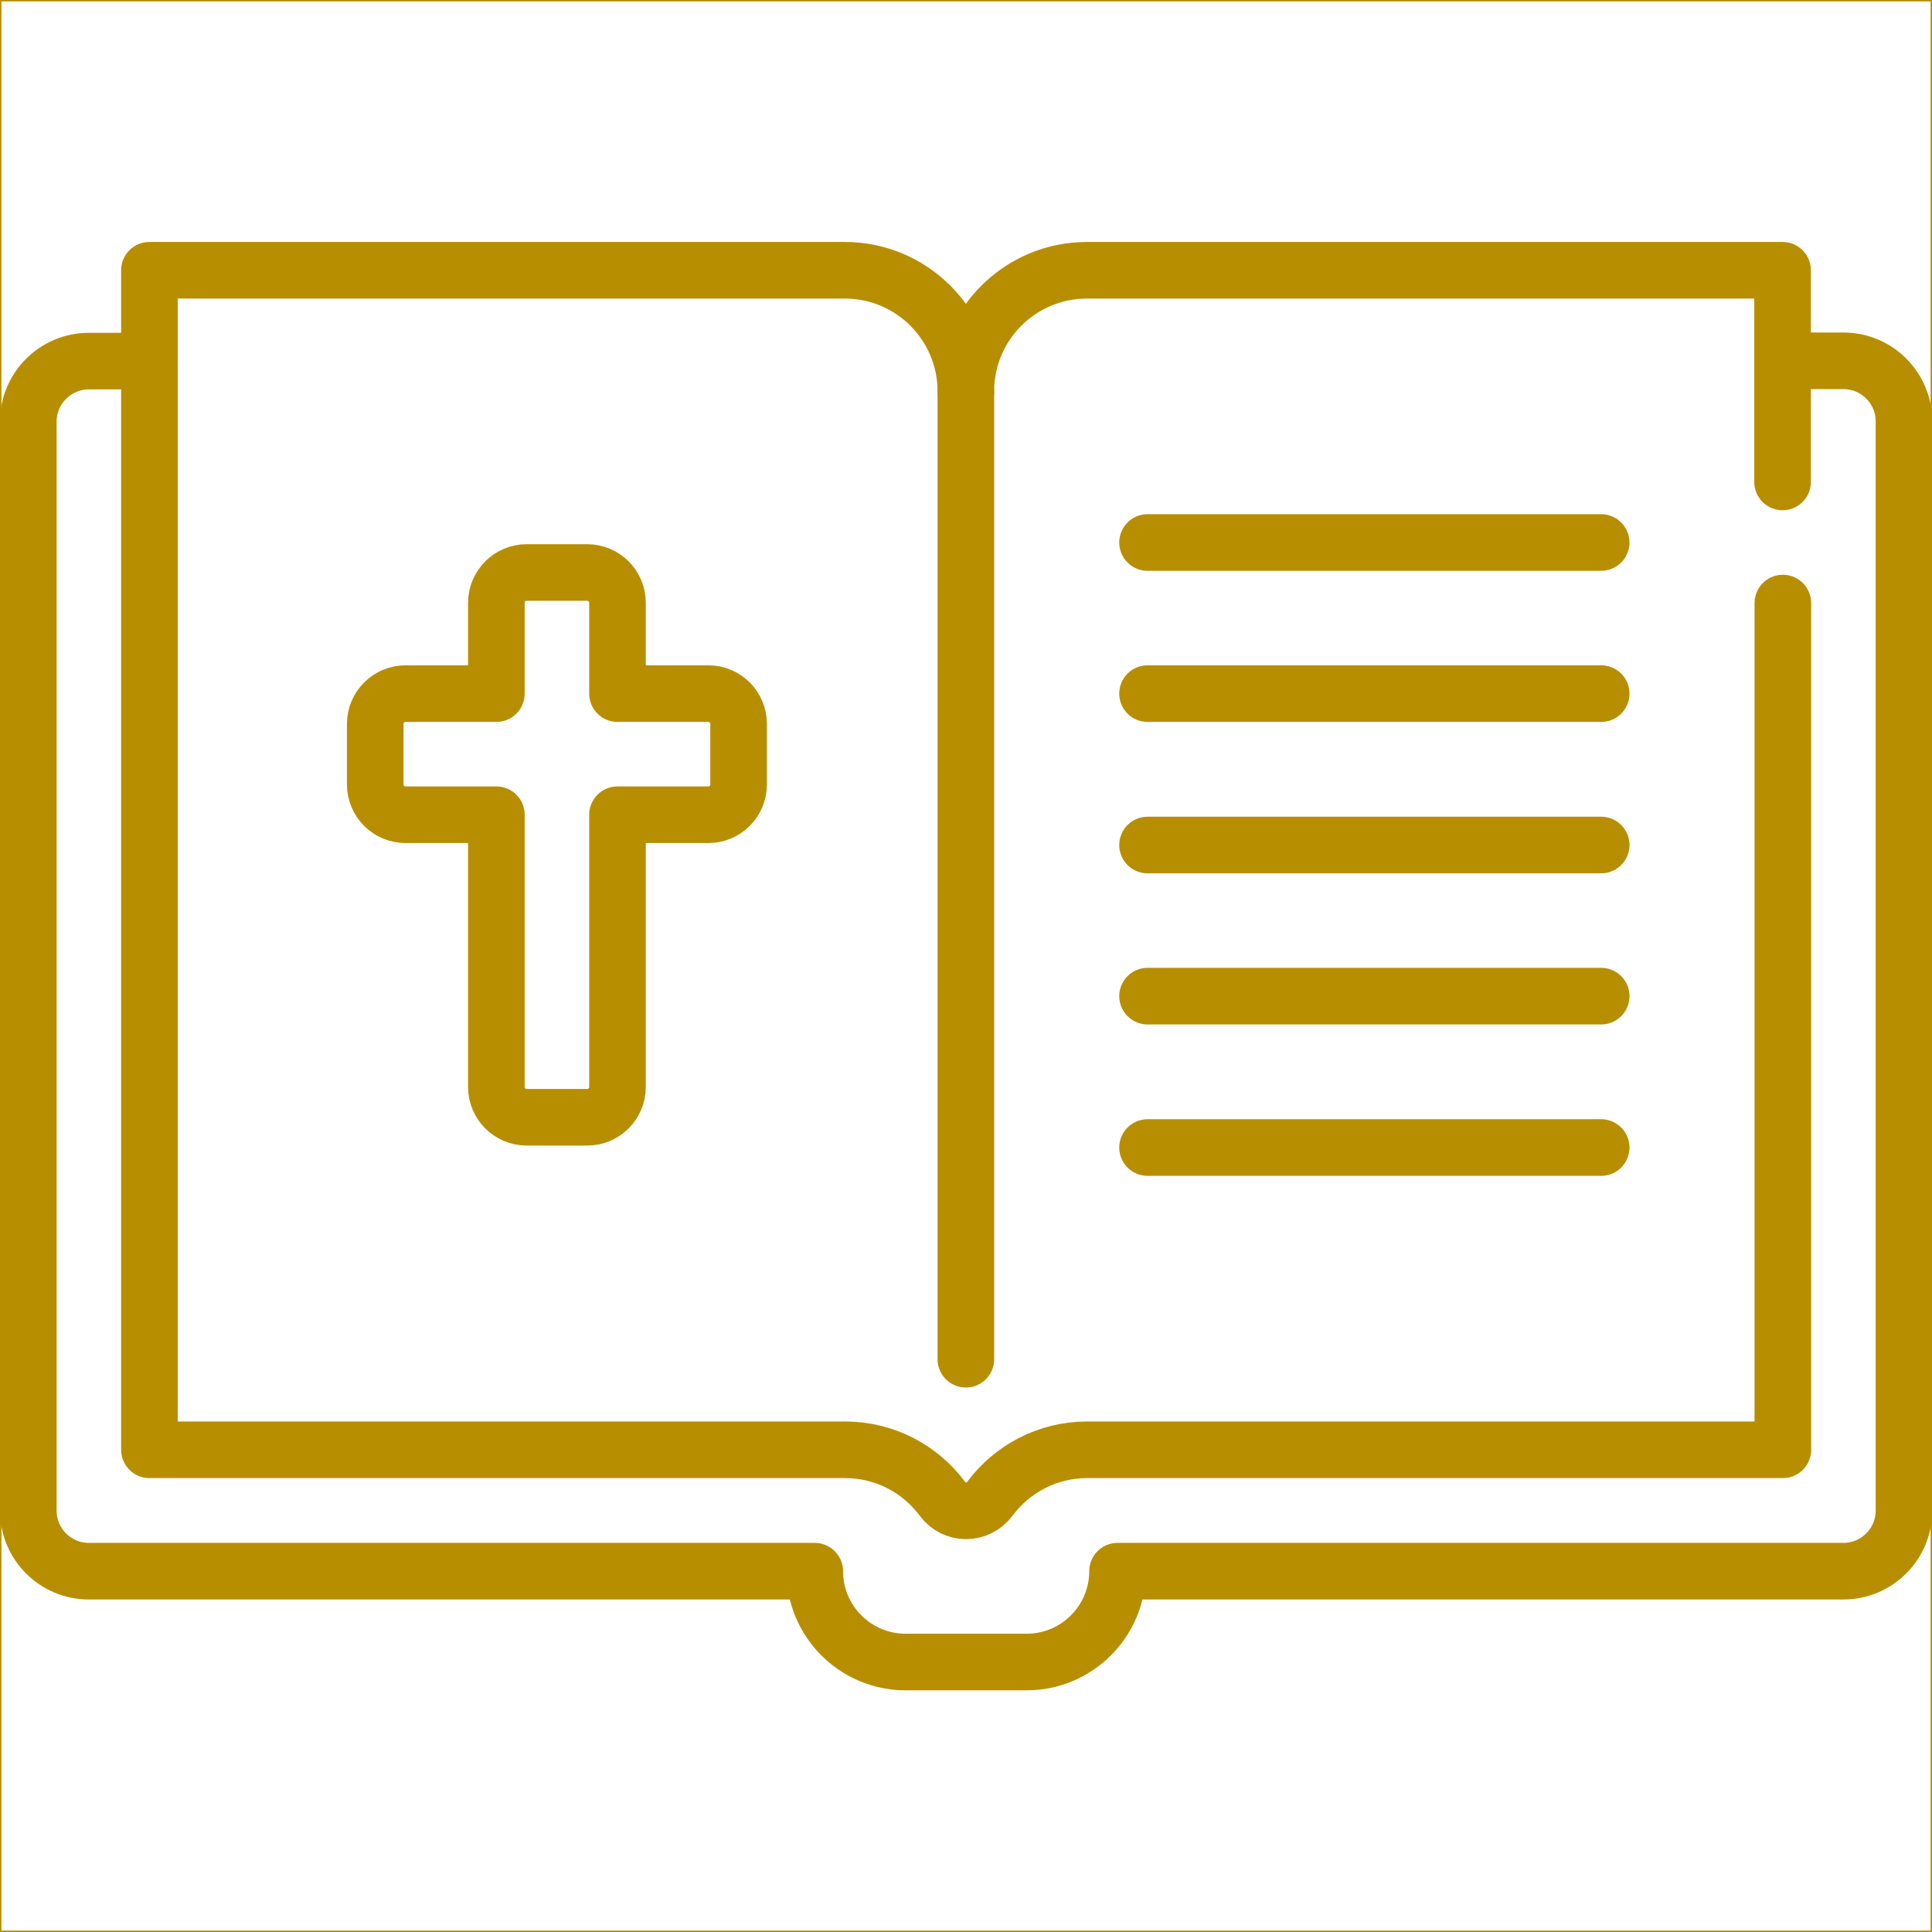 <?xml version="1.0" encoding="UTF-8"?>
<svg id="svg69" xmlns="http://www.w3.org/2000/svg" xmlns:xlink="http://www.w3.org/1999/xlink" xmlns:svg="http://www.w3.org/2000/svg" version="1.1" viewBox="0 0 682.7 682.7">
  <!-- Generator: Adobe Illustrator 29.1.0, SVG Export Plug-In . SVG Version: 2.1.0 Build 142)  -->
  <defs>
    <style>
      .st0 {
        stroke-miterlimit: 10;
      }

      .st0, .st1 {
        fill: none;
        stroke: #b78e00;
      }

      .st1 {
        stroke-linecap: round;
        stroke-linejoin: round;
        stroke-width: 20px;
      }

      .st2 {
        clip-path: url(#clippath);
      }
    </style>
    <clipPath id="clippath">
      <rect class="st0" y="0" width="682.7" height="682.7"/>
    </clipPath>
  </defs>
  <g id="g75">
    <g id="g77">
      <g>
        <g class="st2">
          <g id="g79">
            <g id="g85">
              <path id="path87" class="st1" d="M629.9,170.3v-74.8h-245.8c-23.6,0-42.8,19.1-42.8,42.8,0-23.6-19.1-42.8-42.8-42.8H52.8v416.8h245.8c14.1,0,26.6,6.8,34.4,17.3,4.2,5.7,12.5,5.7,16.8,0,7.8-10.5,20.3-17.3,34.4-17.3h245.8V213.1"/>
            </g>
            <g id="g89">
              <path id="path91" class="st1" d="M52.8,127.6h-21.4c-11.8,0-21.4,9.6-21.4,21.4v384.8c0,11.8,9.6,21.4,21.4,21.4h256.5c0,17.7,14.4,32.1,32.1,32.1h42.8c17.7,0,32.1-14.4,32.1-32.1h256.5c11.8,0,21.4-9.6,21.4-21.4V148.9c0-11.8-9.6-21.4-21.4-21.4h-21.4"/>
            </g>
            <g id="g93">
              <path id="path95" class="st1" d="M341.3,138.3v342"/>
            </g>
            <g id="g97">
              <path id="path99" class="st1" d="M250.3,245.1h-32.1v-32.1c0-5.9-4.8-10.7-10.7-10.7h-21.4c-5.9,0-10.7,4.8-10.7,10.7v32.1h-32.1c-5.9,0-10.7,4.8-10.7,10.7v21.4c0,5.9,4.8,10.7,10.7,10.7h32.1v96.2c0,5.9,4.8,10.7,10.7,10.7h21.4c5.9,0,10.7-4.8,10.7-10.7v-96.2h32.1c5.9,0,10.7-4.8,10.7-10.7v-21.4c0-5.9-4.8-10.7-10.7-10.7Z"/>
            </g>
            <g id="g101">
              <path id="path103" class="st1" d="M405.5,191.7h160.3"/>
            </g>
            <g id="g105">
              <path id="path107" class="st1" d="M405.5,245.1h160.3"/>
            </g>
            <g id="g109">
              <path id="path111" class="st1" d="M405.5,298.6h160.3"/>
            </g>
            <g id="g113">
              <path id="path115" class="st1" d="M405.5,352h160.3"/>
            </g>
            <g id="g117">
              <path id="path119" class="st1" d="M405.5,405.5h160.3"/>
            </g>
          </g>
        </g>
        <rect class="st0" y="0" width="682.7" height="682.7"/>
      </g>
    </g>
  </g>
</svg>